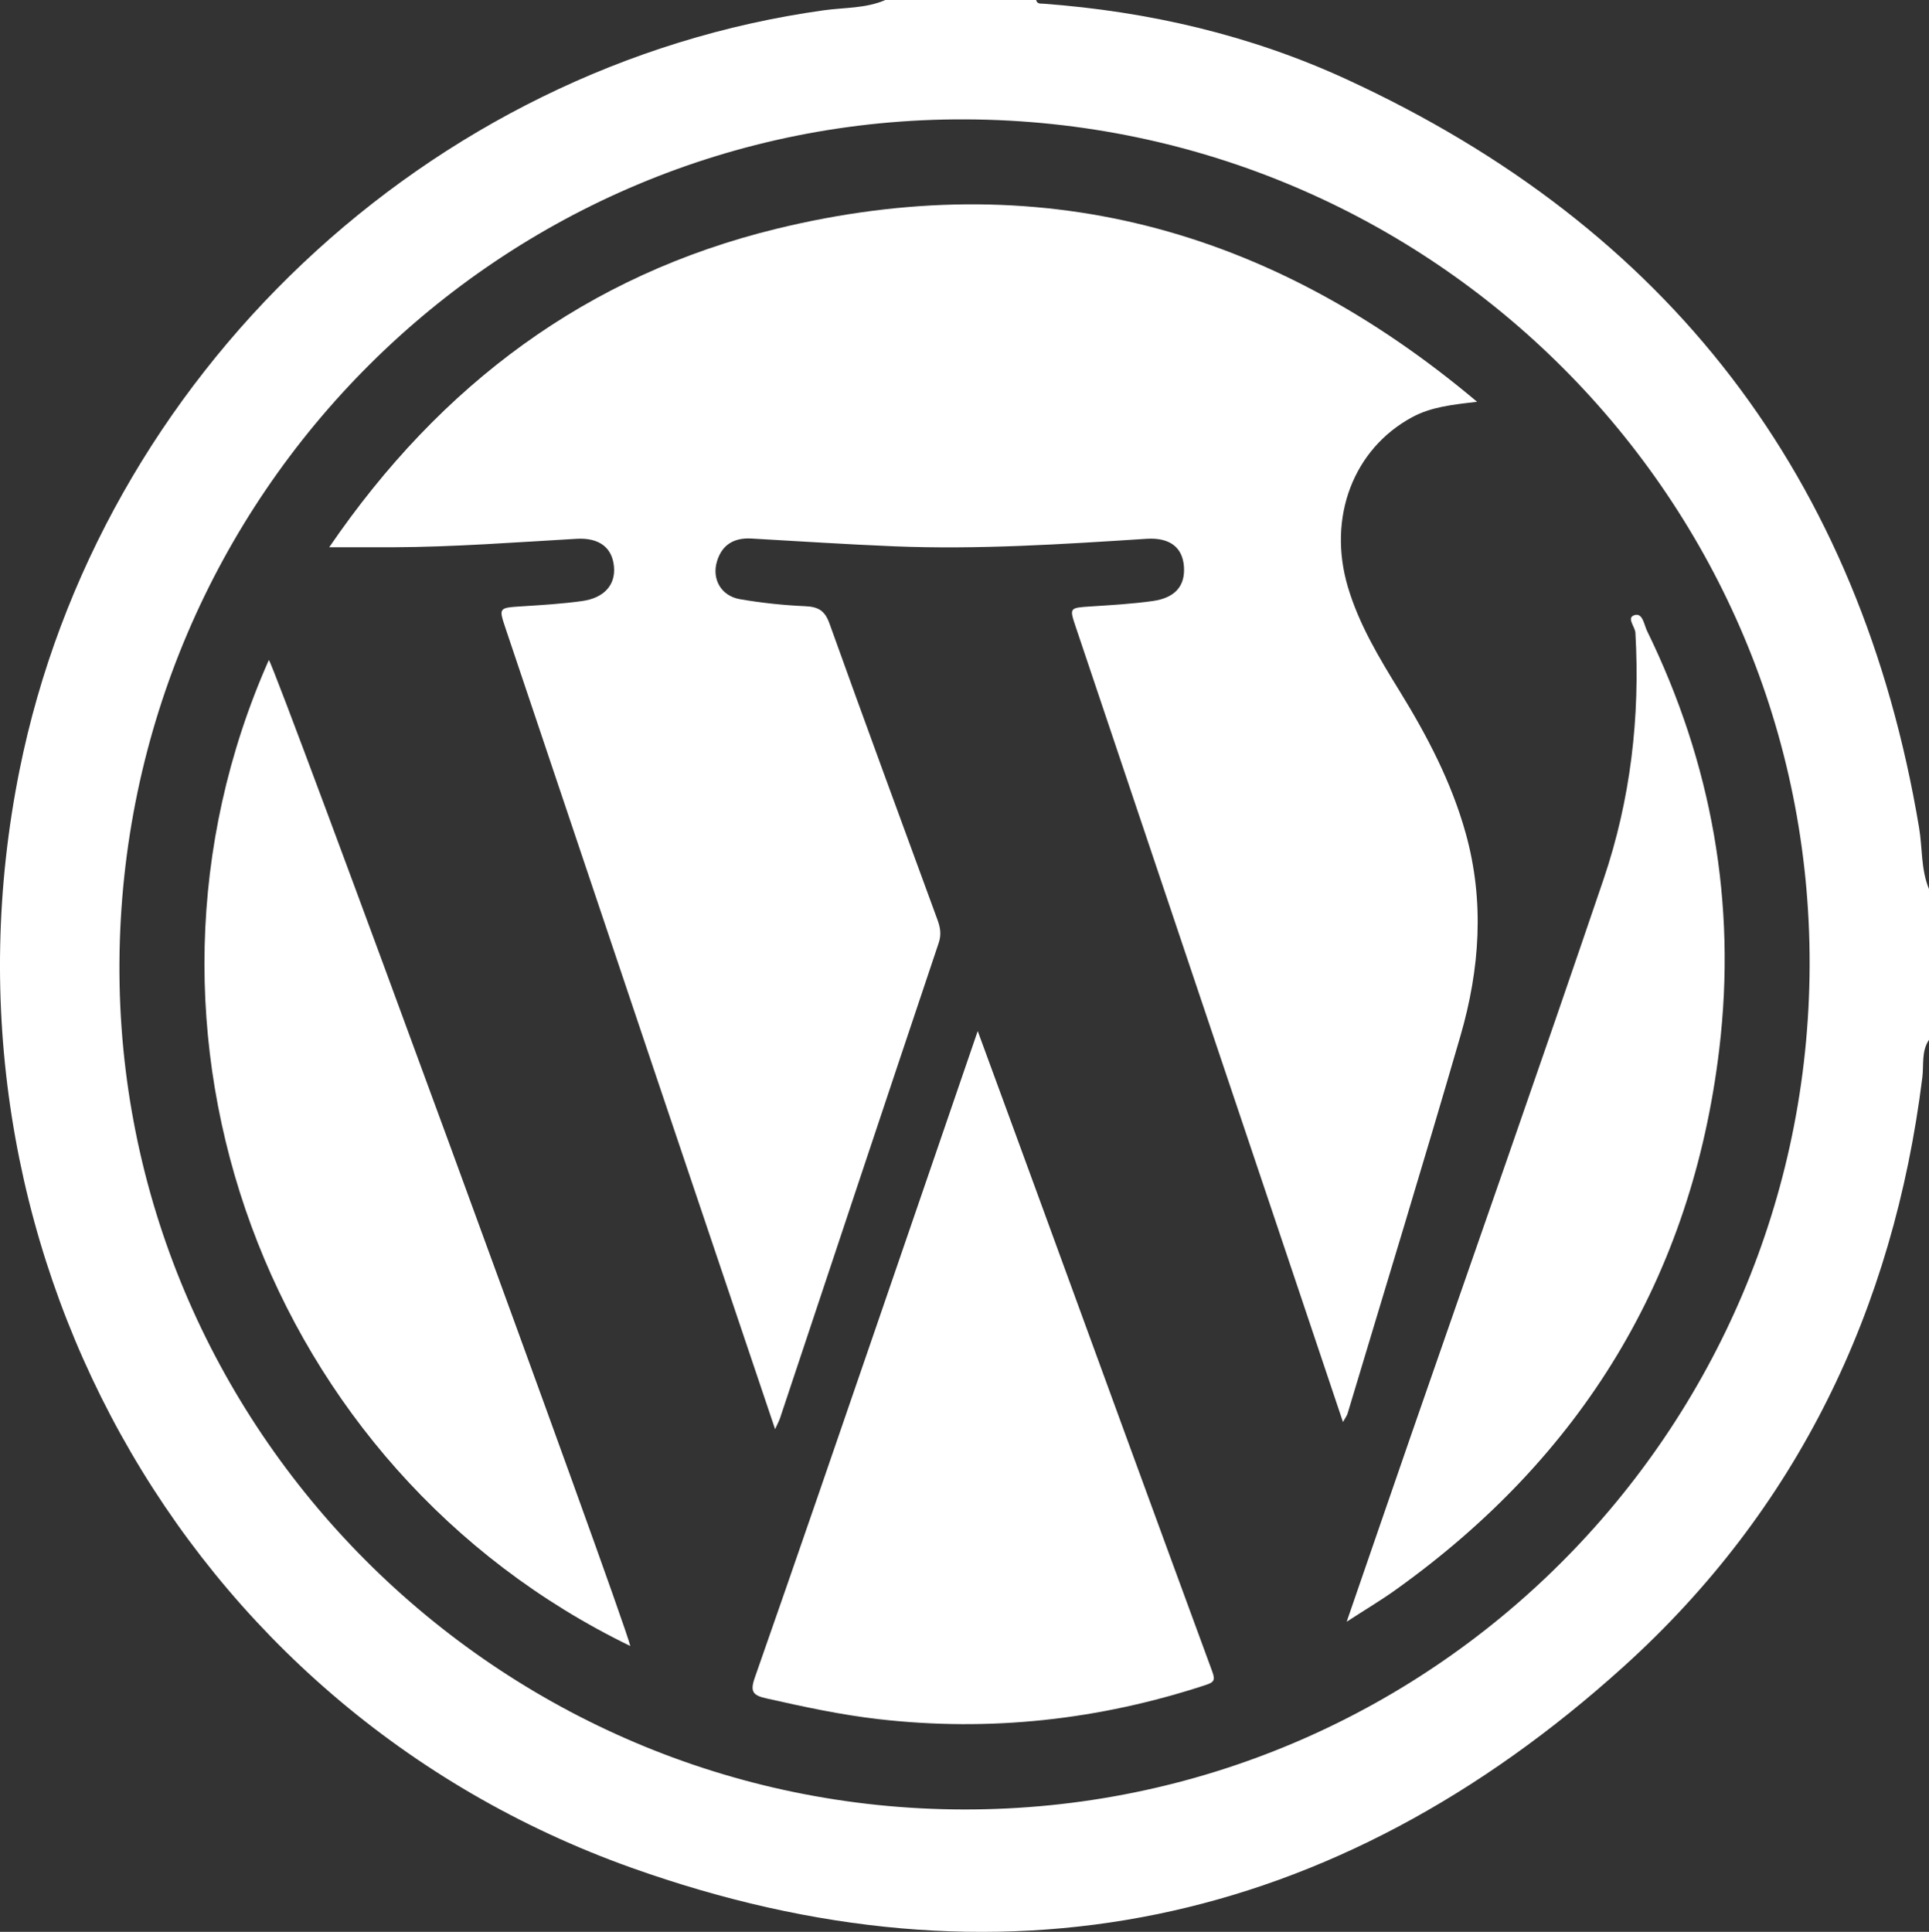 <?xml version="1.0" encoding="UTF-8"?><svg id="a" xmlns="http://www.w3.org/2000/svg" width="510.83" height="511.6" viewBox="0 0 510.83 511.6"><rect x="0" y="0" width="510.83" height="511.6" fill="#333333" stroke="none"/><g id="b"><path d="M234.48,0h39.91c.25,1.12,1.16.92,1.95.98,27.88,2.07,54.84,8.32,80.2,20,85.35,39.3,136.1,105.32,151.66,198.18.91,5.43.47,11.08,2.63,16.3v39.91c-2.05,3.03-1.35,6.63-1.76,9.92-7.65,61.51-33.17,114.53-79.06,156.02-76.62,69.26-165.53,87.97-262.69,53.36C47.73,452.06-19.86,328.26,5.18,203.91,26.18,99.62,113.44,17.26,218.19,2.72c5.44-.75,11.09-.47,16.28-2.72ZM479.22,255.61c.34-123.25-99.63-223.45-223.46-224-123.09-.55-223.37,99.38-224.13,223.34-.75,123.15,99.98,224.12,223.71,224.25,123.38.13,223.54-99.9,223.88-223.59Z" fill="#fff" stroke-width="0"/><path d="M205.26,378.49c-10.71-31.78-21.09-62.52-31.44-93.28-13.32-39.57-26.61-79.14-39.91-118.71-1.88-5.61-1.88-5.53,4.31-5.93,5.31-.34,10.63-.66,15.89-1.39,5.9-.81,8.91-4.29,8.48-9.1-.44-4.98-3.81-7.74-9.9-7.39-16.26.93-32.51,2.18-48.81,2.24-5.15.02-10.3,0-16.7,0,29.54-43.23,68.39-72.1,118.35-84.32,69.05-16.89,130.55-.58,185.63,45.8-6.64.76-12.16,1.37-17.13,4.04-15.66,8.41-22.54,26.61-17.09,44.99,2.96,9.98,8.29,18.78,13.67,27.53,7.33,11.9,13.77,24.18,17.54,37.73,5.01,18,3.72,35.96-1.39,53.59-9.69,33.42-19.89,66.7-29.89,100.03-.18.61-.61,1.14-1.23,2.27-5.95-17.72-11.72-34.92-17.5-52.13-17.74-52.76-35.48-105.52-53.22-158.29-1.77-5.27-1.78-5.19,3.94-5.57,5.47-.36,10.96-.67,16.39-1.43,6.01-.84,8.67-4.07,8.27-9.21-.39-4.97-3.7-7.67-9.91-7.27-22.23,1.43-44.46,2.89-66.76,1.99-12.62-.51-25.22-1.35-37.84-2.06-4.55-.26-7.77,1.55-9.13,6-1.44,4.72,1.05,9.19,6.07,10.06,5.71.99,11.52,1.6,17.32,1.86,3.43.16,5.16,1.15,6.39,4.58,9.39,26.2,19.02,52.31,28.59,78.44.74,2.03,1.1,3.87.33,6.17-14.09,41.95-28.05,83.94-42.04,125.92-.2.59-.51,1.14-1.28,2.84Z" fill="#fff" stroke-width="0"/><path d="M258.92,273.06c5.64,15.38,11.01,29.96,16.34,44.56,15.23,41.67,30.43,83.36,45.75,125,.88,2.4.47,2.89-1.83,3.65-28.17,9.23-56.93,12.38-86.43,9.02-10.09-1.15-19.94-3.29-29.81-5.51-3.48-.78-4.38-1.72-3.07-5.45,11.23-32.03,22.24-64.14,33.28-96.23,8.51-24.72,16.99-49.46,25.76-75.03Z" fill="#fff" stroke-width="0"/><path d="M166.91,435.91c-96.35-46.77-139.34-162.78-95.71-261.13,2.11,2.82,93.42,251.75,95.71,261.13Z" fill="#fff" stroke-width="0"/><path d="M356.62,429.49c5.94-17.21,11.42-33.16,16.94-49.09,17.05-49.15,34.33-98.23,51.07-147.49,7.17-21.1,9.73-43.01,8.45-65.33-.09-1.62-2.45-4-.24-4.68,2.19-.67,2.52,2.53,3.31,4.15,17.13,35.06,23.77,72.05,19.14,110.79-7.24,60.45-36.39,107.98-85.8,143.26-3.77,2.7-7.78,5.07-12.87,8.38Z" fill="#fff" stroke-width="0"/></g></svg>